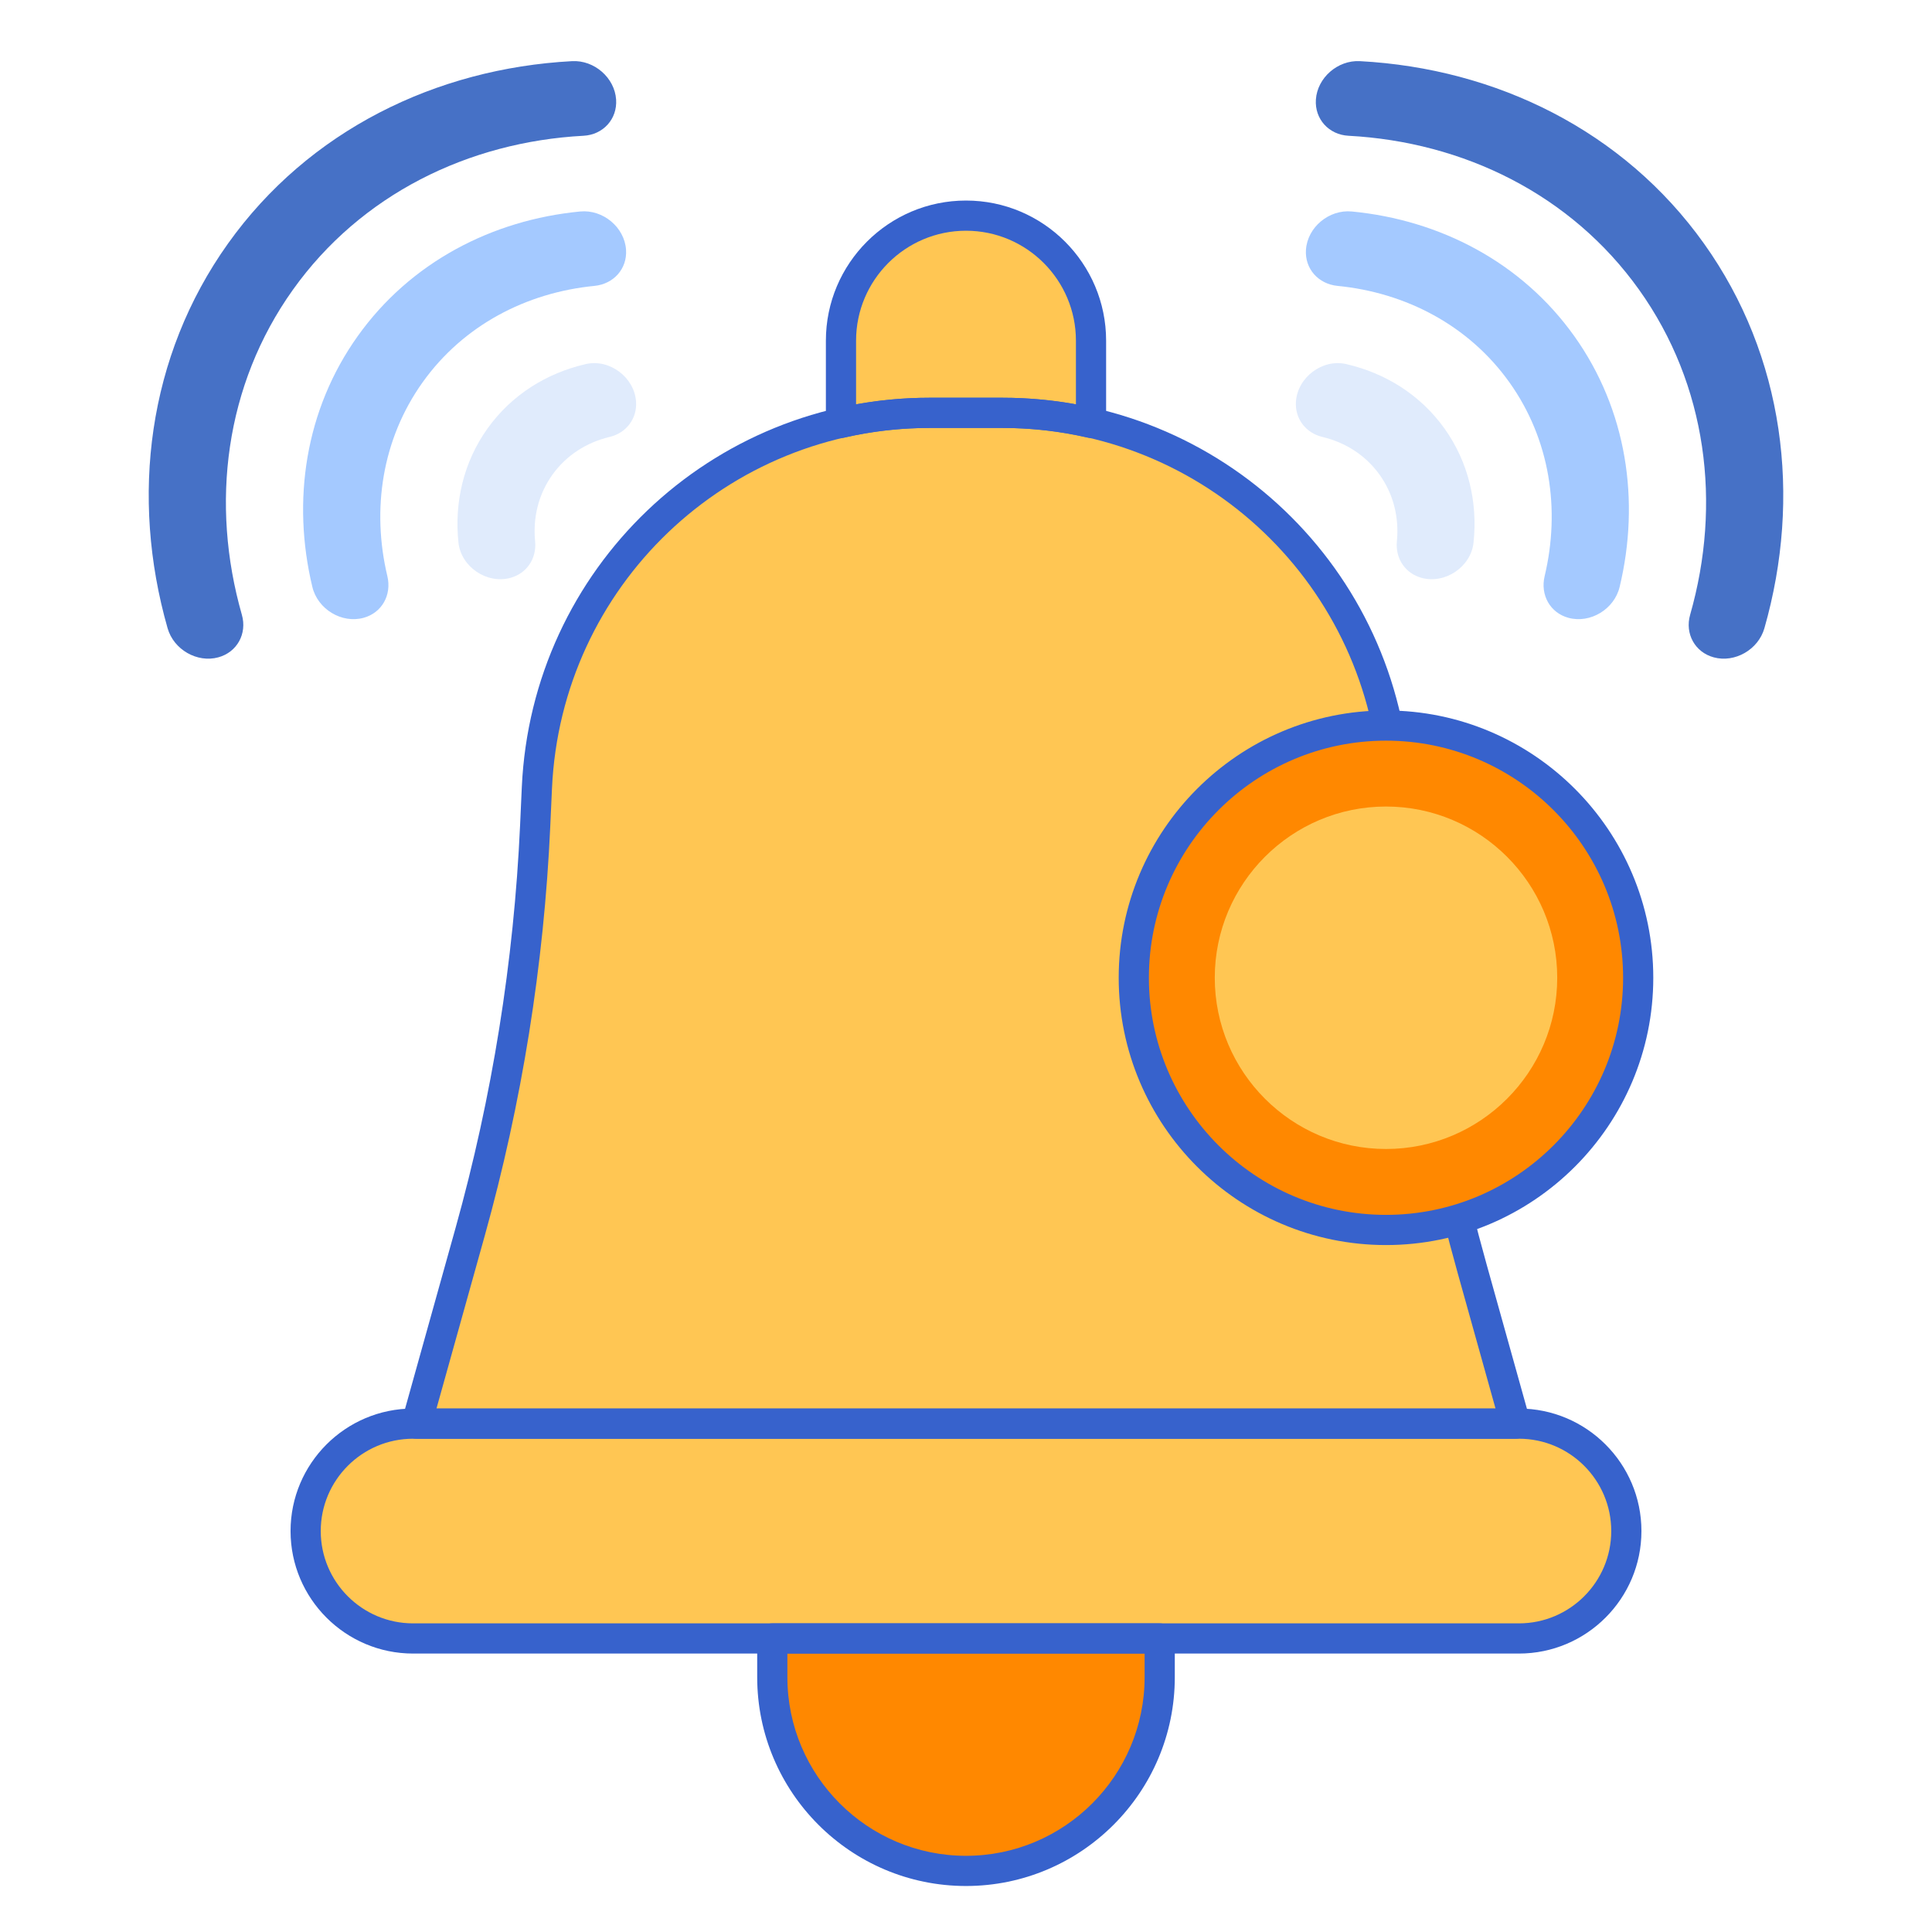 <?xml version="1.0" encoding="UTF-8"?>
<svg xmlns:inkscape="http://www.inkscape.org/namespaces/inkscape" xmlns:sodipodi="http://sodipodi.sourceforge.net/DTD/sodipodi-0.dtd" xmlns="http://www.w3.org/2000/svg" xmlns:svg="http://www.w3.org/2000/svg" id="Layer_1" x="0px" y="0px" viewBox="0 0 256 256" style="enable-background:new 0 0 256 256;" xml:space="preserve" sodipodi:docname="Notification.svg" inkscape:version="1.1 (c4e8f9e, 2021-05-24)">
  <defs id="defs899"></defs>
  <style type="text/css" id="style824">	.st0{fill:#4671C6;}	.st1{fill:#E0EBFC;}	.st2{fill:#F9A7A7;}	.st3{fill:#FFEA92;}	.st4{fill:#3762CC;}	.st5{fill:#A4C9FF;}	.st6{fill:#B9BEFC;}	.st7{fill:#F9CFCF;}	.st8{fill:#6BDDDD;}	.st9{fill:#EAA97D;}</style>
  <g id="g894">	<g id="g828" style="fill:#ffc653;fill-opacity:1">		<path class="st3" d="M71.142,104.382l-0.23,5.059c-0.828,18.206-3.72,36.26-8.623,53.813l-7.09,25.385H107h42h51.8l-5.728-20.51    c-5.807-20.794-9.234-42.18-10.214-63.747v0c-1.263-27.793-24.164-49.677-51.986-49.677h-9.744    C95.306,54.705,72.405,76.588,71.142,104.382z" id="path826" style="fill:#ffc653;fill-opacity:1"></path>	</g>	<g id="g832" style="fill:#ffc653;fill-opacity:1">		<path class="st3" d="M201.267,217.105H54.733c-7.861,0-14.233-6.372-14.233-14.233v0c0-7.861,6.372-14.233,14.233-14.233h146.534    c7.861,0,14.233,6.372,14.233,14.233v0C215.5,210.733,209.128,217.105,201.267,217.105z" id="path830" style="fill:#ffc653;fill-opacity:1"></path>	</g>	<g id="g836">		<path class="st1" d="M67.629,76.572L67.629,76.572c2.183-0.594,3.5-2.588,3.277-4.847c-0.304-3.084,0.417-6.192,2.279-8.803    c1.862-2.611,4.566-4.305,7.581-5.021c2.208-0.524,3.665-2.419,3.516-4.677v0c-0.213-3.222-3.507-5.709-6.665-4.982    c-5.184,1.194-9.838,4.079-13.026,8.549c-3.188,4.47-4.402,9.809-3.843,15.1C61.09,75.115,64.514,77.419,67.629,76.572z" id="path834"></path>	</g>	<g id="g840">		<path class="st5" d="M48.167,81.866l0.004-0.001c2.429-0.661,3.75-3.029,3.157-5.519c-2.106-8.839-0.712-18.141,4.67-25.686    c5.382-7.545,13.723-11.891,22.766-12.777c2.547-0.25,4.356-2.269,4.19-4.781l0-0.004c-0.197-2.984-3.054-5.367-6.081-5.075    c-11.705,1.128-22.505,6.744-29.469,16.508c-6.964,9.763-8.758,21.804-6.015,33.239C42.098,80.726,45.281,82.651,48.167,81.866z" id="path838"></path>	</g>	<g id="g844">		<path class="st0" d="M28.921,87.102l0.006-0.002c2.475-0.673,3.841-3.122,3.121-5.641c-4.197-14.693-2.247-30.431,6.761-43.06    s23.254-19.596,38.512-20.41c2.616-0.14,4.487-2.228,4.318-4.788l0-0.006c-0.191-2.889-2.886-5.251-5.837-5.093    C57.74,9.07,40.879,17.319,30.215,32.268S17.242,65.847,22.206,83.24C23.017,86.083,26.128,87.862,28.921,87.102z" id="path842"></path>	</g>	<g id="g848">		<path class="st1" d="M188.371,76.572L188.371,76.572c-2.183-0.594-3.5-2.588-3.277-4.847c0.304-3.084-0.417-6.192-2.279-8.803    c-1.862-2.611-4.566-4.305-7.581-5.021c-2.208-0.524-3.665-2.419-3.516-4.677v0c0.213-3.222,3.507-5.709,6.665-4.982    c5.184,1.194,9.838,4.079,13.026,8.549c3.188,4.47,4.402,9.809,3.843,15.1C194.91,75.115,191.486,77.419,188.371,76.572z" id="path846"></path>	</g>	<g id="g852">		<path class="st5" d="M207.833,81.866l-0.004-0.001c-2.429-0.661-3.75-3.029-3.157-5.519c2.106-8.839,0.712-18.141-4.67-25.686    c-5.382-7.545-13.723-11.891-22.766-12.777c-2.547-0.25-4.356-2.269-4.19-4.781l0-0.004c0.197-2.984,3.054-5.367,6.081-5.075    c11.705,1.128,22.505,6.744,29.469,16.508c6.964,9.763,8.758,21.804,6.015,33.239C213.902,80.726,210.719,82.651,207.833,81.866z" id="path850"></path>	</g>	<g id="g856">		<path class="st0" d="M227.079,87.102l-0.006-0.002c-2.475-0.673-3.841-3.122-3.121-5.641c4.197-14.693,2.247-30.431-6.761-43.06    s-23.254-19.596-38.512-20.41c-2.616-0.14-4.487-2.228-4.318-4.788l0-0.006c0.191-2.889,2.886-5.251,5.837-5.093    c18.061,0.968,34.923,9.217,45.586,24.166c10.663,14.949,12.973,33.578,8.009,50.971    C232.983,86.083,229.872,87.862,227.079,87.102z" id="path854"></path>	</g>	<g id="g860" style="fill:#ff8800;fill-opacity:1">		<path class="st9" d="M102.333,217.105v5.133c0,14.175,11.491,25.667,25.667,25.667s25.667-11.491,25.667-25.667v-5.133H102.333z" id="path858" style="fill:#ff8800;fill-opacity:1"></path>	</g>	<g id="g864" style="fill:#ffc653;fill-opacity:1">		<path class="st3" d="M123.128,54.705h9.744c4.019,0,7.931,0.47,11.695,1.335V45.138c0-9.149-7.417-16.566-16.567-16.566    s-16.567,7.417-16.567,16.566V56.04C115.197,55.175,119.109,54.705,123.128,54.705z" id="path862" style="fill:#ffc653;fill-opacity:1"></path>	</g>	<g id="g868">		<path class="st4" d="M200.8,190.639H55.2c-0.625,0-1.215-0.293-1.593-0.791c-0.379-0.498-0.502-1.145-0.334-1.747l7.089-25.385    c4.855-17.385,7.732-35.34,8.552-53.366l0.229-5.059l0,0c1.315-28.927,25.028-51.586,53.984-51.586h9.744    c28.957,0,52.669,22.659,53.983,51.586c0.972,21.385,4.385,42.683,10.144,63.3l5.728,20.51c0.168,0.603,0.045,1.249-0.334,1.747    C202.015,190.346,201.425,190.639,200.8,190.639z M57.835,186.639h140.33l-5.02-17.972c-5.839-20.909-9.3-42.507-10.286-64.194    c-1.217-26.785-23.174-47.768-49.987-47.768h-9.744c-26.813,0-48.771,20.982-49.988,47.768l-0.229,5.059    c-0.833,18.328-3.758,36.584-8.694,54.261L57.835,186.639z" id="path866"></path>	</g>	<g id="g872">		<path class="st4" d="M201.267,219.105H54.733c-8.951,0-16.233-7.282-16.233-16.233s7.282-16.233,16.233-16.233h146.533    c8.951,0,16.233,7.282,16.233,16.233S210.218,219.105,201.267,219.105z M54.733,190.639c-6.745,0-12.233,5.488-12.233,12.233    s5.488,12.233,12.233,12.233h146.533c6.745,0,12.233-5.488,12.233-12.233s-5.488-12.233-12.233-12.233H54.733z" id="path870"></path>	</g>	<g id="g876">		<path class="st4" d="M144.566,58.04c-0.149,0-0.3-0.017-0.448-0.051c-3.706-0.853-7.49-1.284-11.246-1.284h-9.744    c-3.756,0-7.54,0.432-11.246,1.284c-0.593,0.136-1.218-0.005-1.694-0.385c-0.477-0.379-0.754-0.955-0.754-1.564V45.139    c0-10.237,8.329-18.566,18.566-18.566s18.566,8.329,18.566,18.566V56.04c0,0.609-0.277,1.186-0.754,1.564    C145.455,57.89,145.015,58.04,144.566,58.04z M123.128,52.705h9.744c3.232,0,6.483,0.296,9.694,0.882v-8.448    c0-8.032-6.534-14.566-14.566-14.566s-14.566,6.534-14.566,14.566v8.448C116.645,53.001,119.896,52.705,123.128,52.705z" id="path874"></path>	</g>	<g id="g880" style="fill:#ff8800;fill-opacity:1">		<circle class="st2" cx="183.652" cy="129.558" r="33.418" id="circle878" style="fill:#ff8800;fill-opacity:1"></circle>	</g>	<g id="g884" style="fill:#ffc653;fill-opacity:1">		<path class="st7" d="M183.652,152.247c-12.511,0-22.689-10.178-22.689-22.689s10.178-22.689,22.689-22.689    c12.511,0,22.689,10.178,22.689,22.689S196.163,152.247,183.652,152.247z" id="path882" style="fill:#ffc653;fill-opacity:1"></path>	</g>	<g id="g888">		<path class="st4" d="M183.652,164.977c-19.529,0-35.418-15.889-35.418-35.418s15.889-35.418,35.418-35.418    s35.417,15.889,35.417,35.418S203.182,164.977,183.652,164.977z M183.652,98.141c-17.324,0-31.418,14.094-31.418,31.418    s14.094,31.418,31.418,31.418c17.323,0,31.417-14.094,31.417-31.418S200.976,98.141,183.652,98.141z" id="path886"></path>	</g>	<g id="g892">		<path class="st4" d="M128,249.905c-15.256,0-27.667-12.411-27.667-27.667v-5.133c0-1.104,0.896-2,2-2h51.334c1.104,0,2,0.896,2,2    v5.133C155.667,237.494,143.256,249.905,128,249.905z M104.333,219.105v3.133c0,13.05,10.617,23.667,23.667,23.667    s23.667-10.617,23.667-23.667v-3.133H104.333z" id="path890"></path>	</g></g>
</svg>
